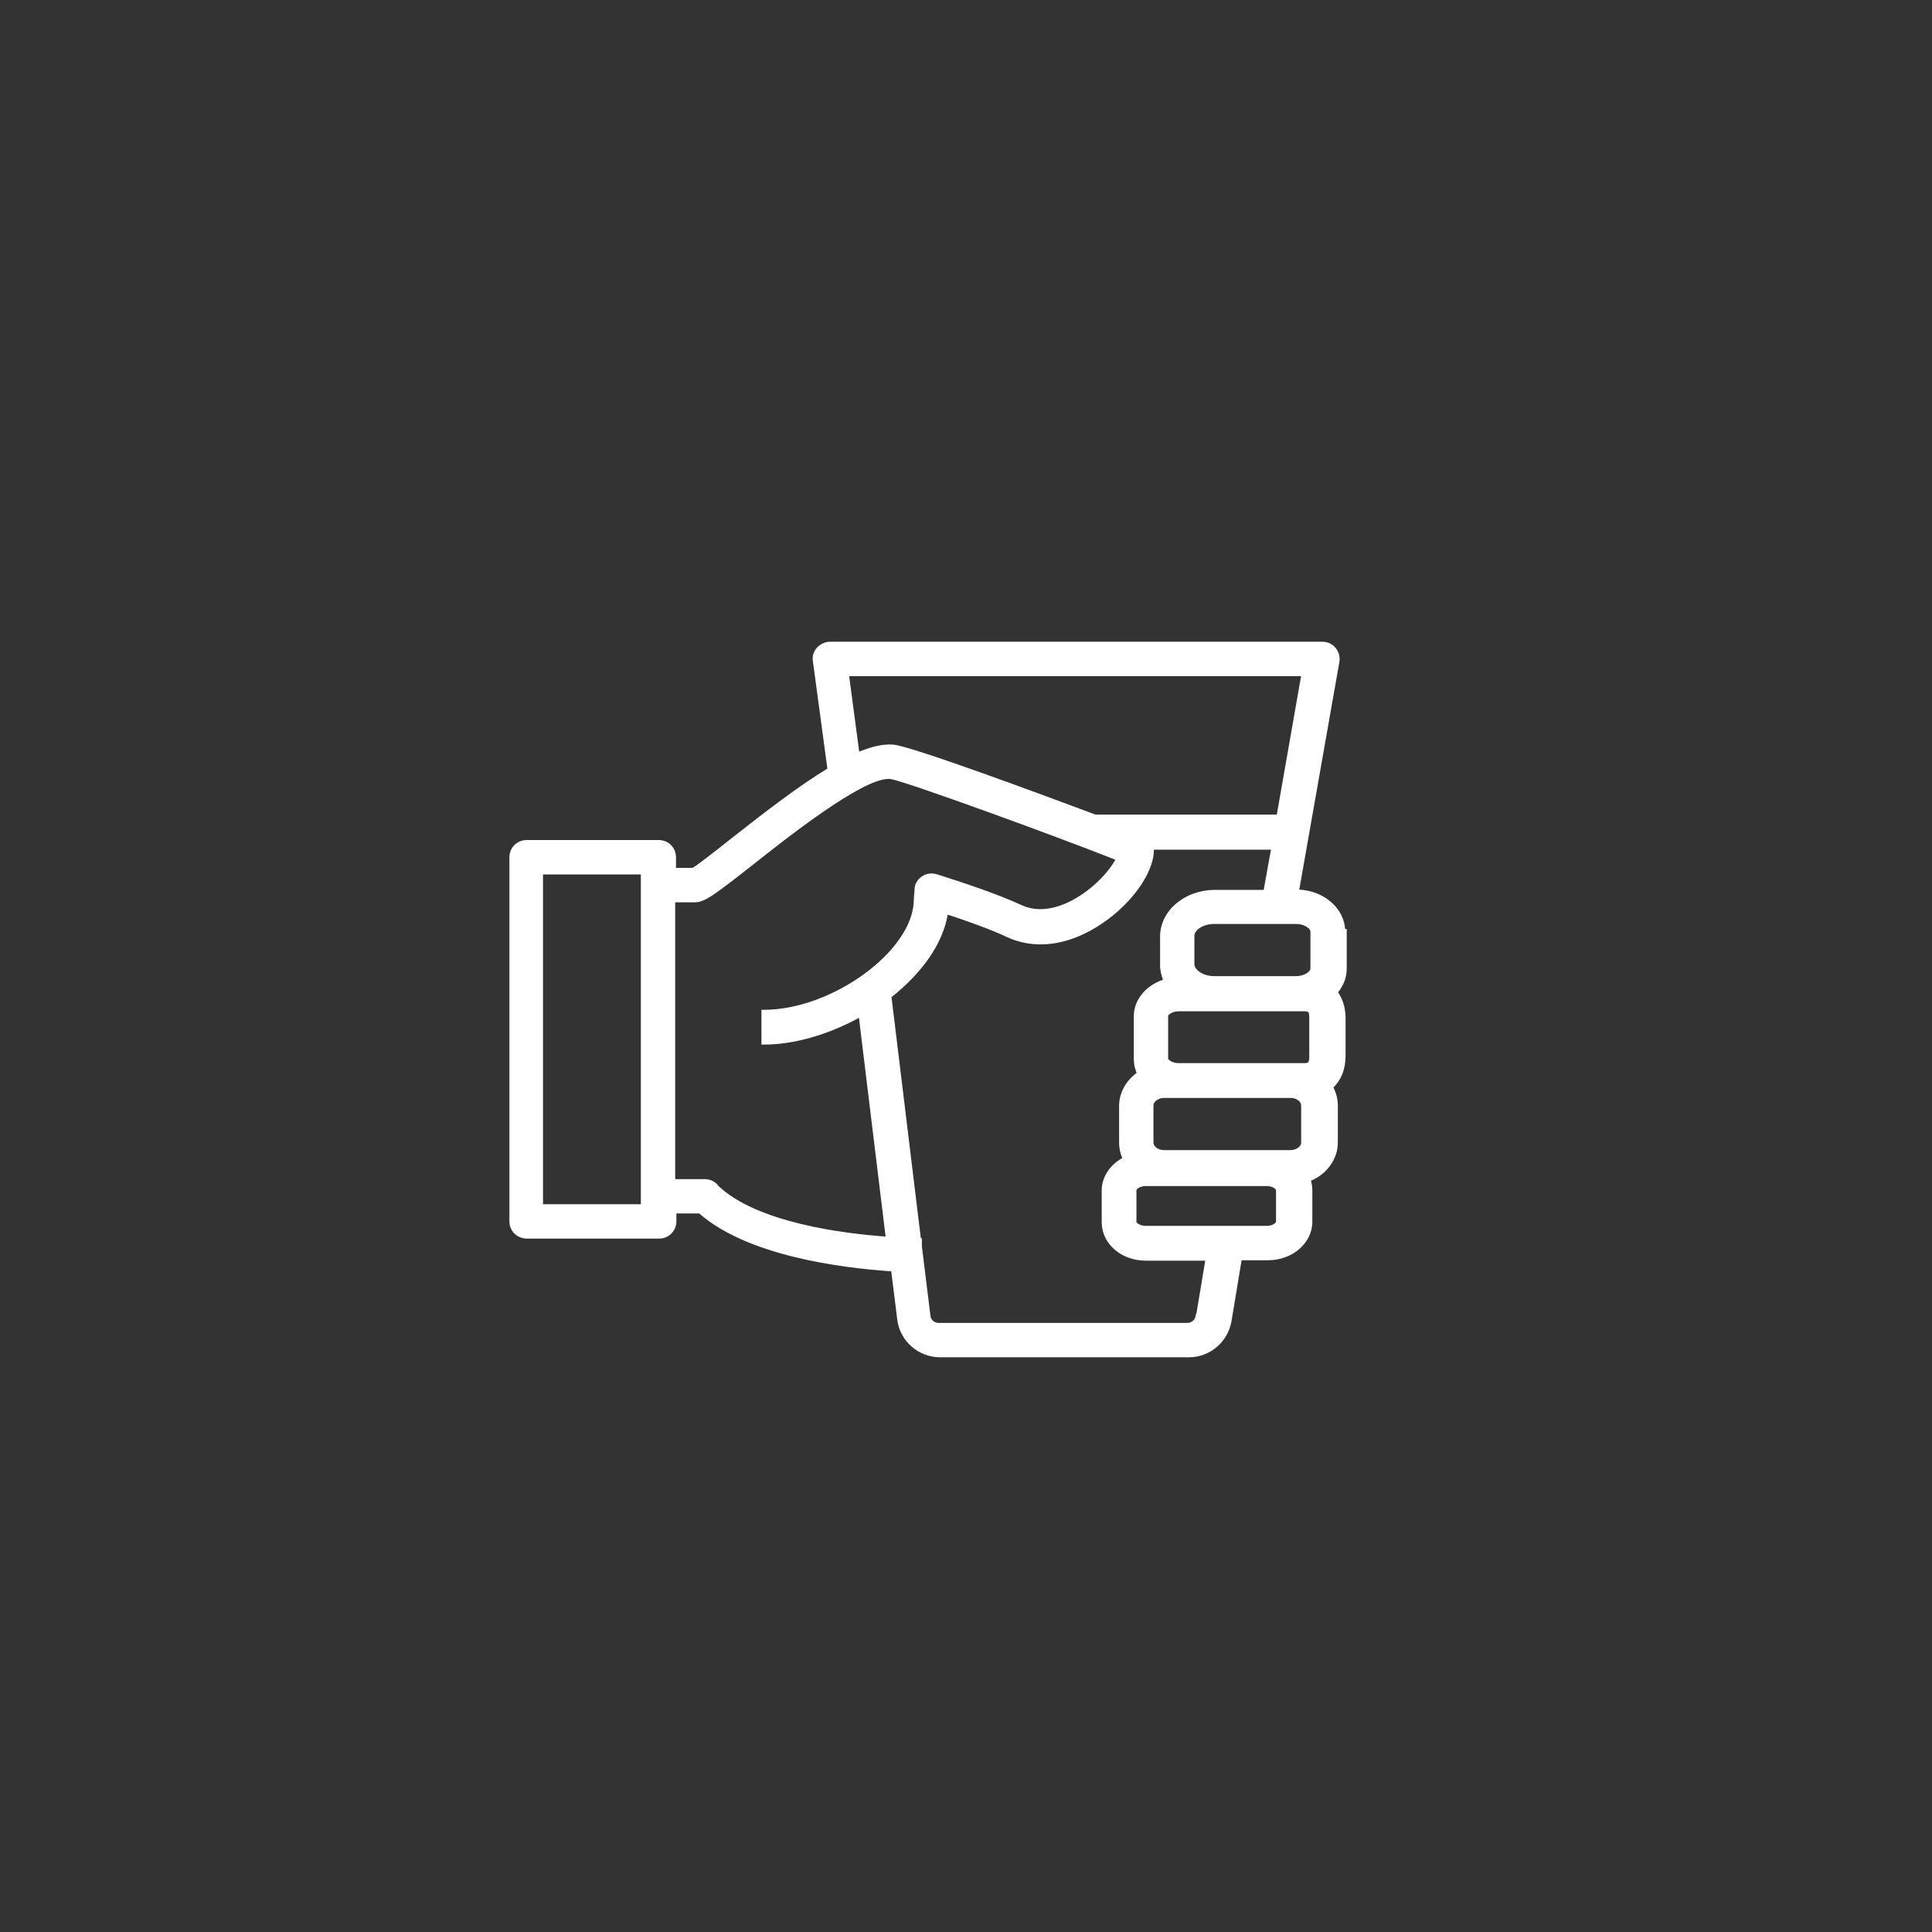 <?xml version="1.0" encoding="UTF-8"?> <svg xmlns="http://www.w3.org/2000/svg" id="Calque_1" version="1.1" viewBox="0 0 115.948 115.948"><rect x="0" y="0" width="115.948" height="115.948" fill="#333333" stroke="none"/><defs><style> .st0 { fill: #ffffff; } </style></defs><path class="st0" d="M80.824,55.753h-.098c-.087-1.268-1.274-2.286-2.751-2.362l2.406-13.655c.054-.294-.022-.592-.214-.838-.187-.24-.482-.384-.792-.384h-29.559c-.283,0-.553.12-.786.354-.207.235-.296.535-.245.815l.869,6.445c-1.727,1.051-3.74,2.596-5.663,4.112l-.029.022c-.945.748-2.012,1.592-2.4,1.824h-.993v-.639c0-.274-.109-.542-.299-.733-.19-.189-.458-.299-.732-.299h-7.935c-.275,0-.542.109-.733.3-.19.19-.299.457-.299.732v21.855c0,.578.463,1.032,1.055,1.032h7.935c.569,0,1.032-.463,1.032-1.032v-.476h1.371c2.883,2.524,8.398,3.259,11.524,3.472l.356,2.868c.147,1.306,1.259,2.291,2.585,2.291h14.918c1.263,0,2.34-.911,2.561-2.168l.605-3.655h1.59c1.464,0,2.656-1.036,2.656-2.309v-1.902c0-.184-.025-.361-.082-.561.97-.412,1.613-1.316,1.613-2.293v-2.228c0-.359-.087-.714-.265-1.08.478-.456.729-1.115.729-1.913v-2.228c0-.598-.147-1.112-.449-1.568.339-.421.518-.911.518-1.425v-2.377ZM76.58,71.425v1.902c-.002.05-.185.244-.569.244h-7.239c-.384,0-.567-.194-.569-.244v-1.902c.003-.05.187-.244.569-.244h7.239c.382,0,.566.194.569.244ZM55.326,74.812v-.499h-.063l-1.76-14.471c1.89-1.496,3.08-3.244,3.373-4.95,1.096.355,2.614.896,3.527,1.332,1.628.765,3.549.558,5.409-.588,1.935-1.18,3.412-3.148,3.436-4.583,0-.02,0-.039,0-.059h7.026l-.434,2.414h-2.937c-1.81,0-3.282,1.254-3.282,2.795v1.718c0,.289.058.578.178.878-1.042.345-1.755,1.222-1.755,2.185v2.575c0,.284.059.568.17.832-.661.491-1.052,1.222-1.052,1.976v2.227c0,.298.062.597.189.907-.764.431-1.233,1.166-1.233,1.947v1.902c0,1.294,1.167,2.309,2.656,2.309h3.558l-.53,3.179h-.026l-.019.129c-.036.248-.246.428-.501.428h-14.918c-.267,0-.482-.188-.5-.447l-.51-4.135ZM70.105,63.536v-2.572c.012-.069.251-.271.639-.271h7.494c.299,0,.337,0,.337.453v2.204c0,.453-.058.453-.337.453h-7.494c-.388,0-.627-.201-.639-.268ZM78.645,58.13c0,.16-.331.453-.871.453h-4.896c-.73,0-1.196-.419-1.196-.708v-1.717c0-.334.511-.708,1.196-.708h4.896c.54,0,.871.293.871.453v2.227ZM65.737,48.885c-3.299-1.236-11.022-4.098-12.127-4.198-.575-.043-1.24.095-2.046.423l-.602-4.531h27.121l-1.456,8.307h-10.891ZM53.327,46.743c.03,0,.06.002.087.004.924.129,10.373,3.594,13.524,4.849-.342.619-1.099,1.522-2.237,2.231-.715.447-2.111,1.103-3.429.479-1.348-.637-3.69-1.409-4.967-1.812l-.093-.029c-.322-.088-.64-.039-.891.138-.281.196-.435.479-.435.784l-.047.614c0,3.023-4.874,6.602-8.992,6.602h-.15v2.088h.15c1.777,0,3.794-.569,5.702-1.605l1.599,13.125c-2.392-.171-7.738-.802-10.074-3.079l-.043-.065c-.189-.191-.457-.301-.733-.301h-1.776v-16.613h1.149c.6,0,1.086-.345,3.55-2.283,1.95-1.544,6.469-5.124,8.104-5.124ZM69.224,66.344c0-.237.305-.453.639-.453h7.587c.346,0,.639.207.639.453v2.228c0,.237-.305.452-.639.452h-7.587c-.346,0-.639-.207-.639-.452v-2.228ZM38.46,52.48v19.792h-5.872v-19.792h5.872Z"></path></svg>